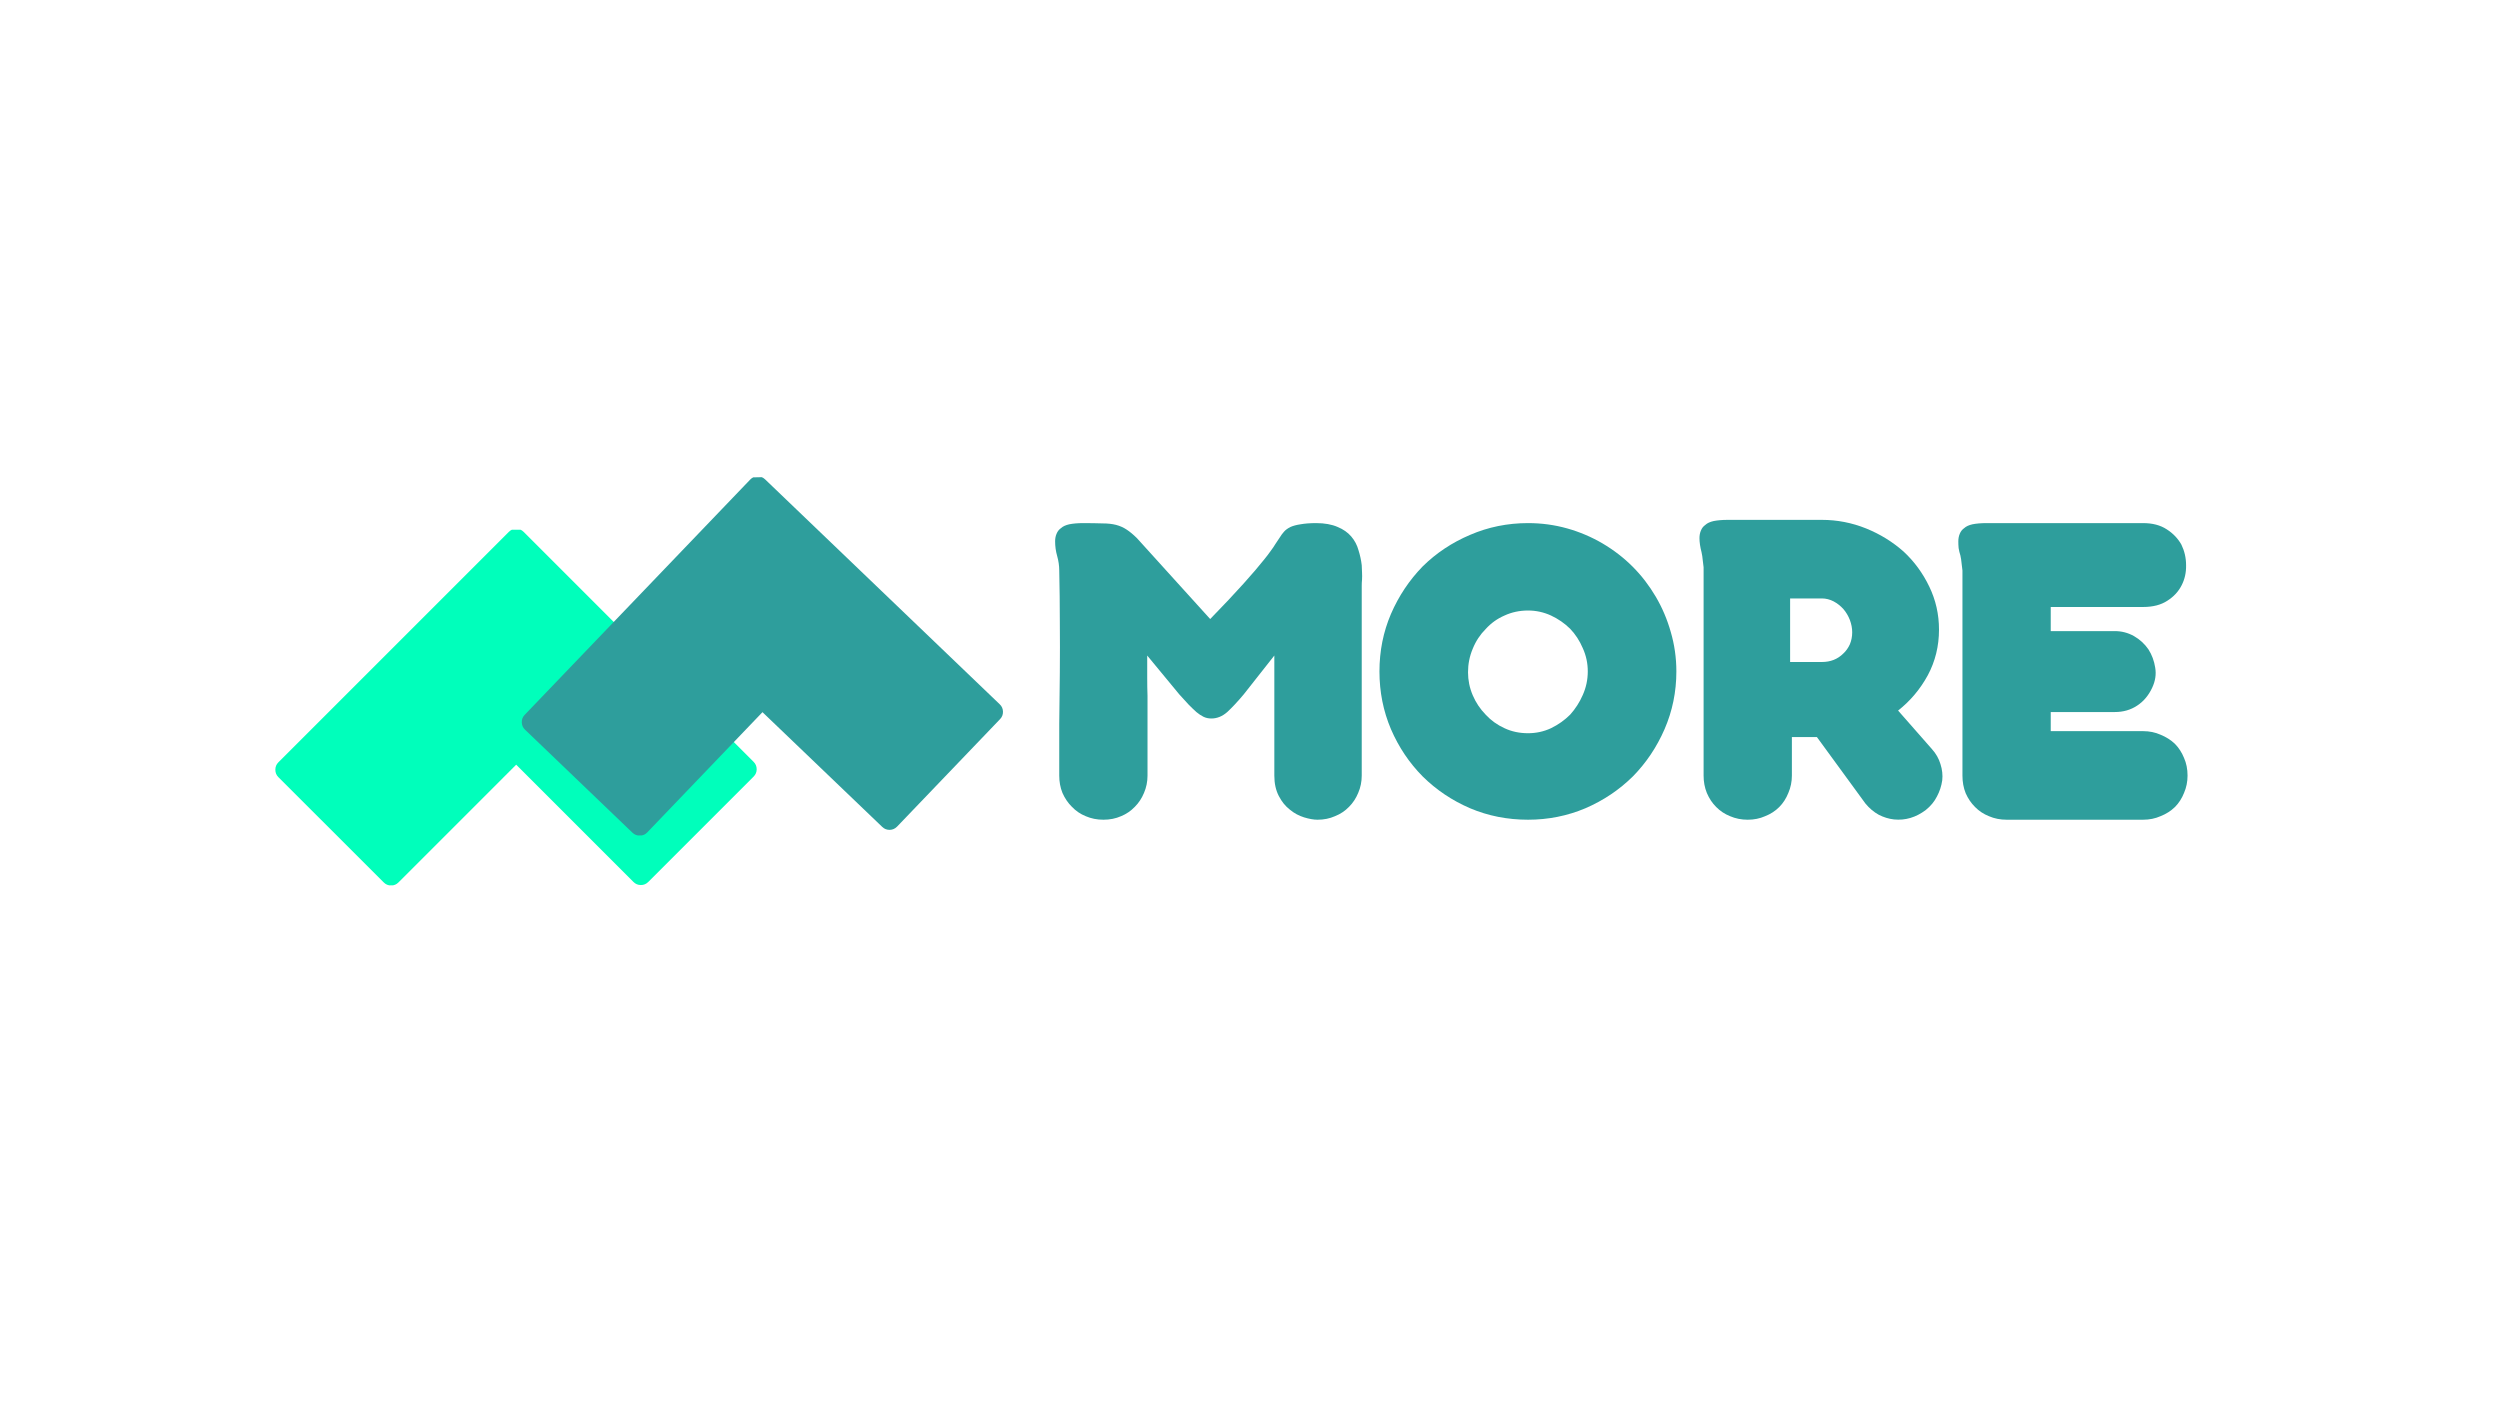 <svg xmlns="http://www.w3.org/2000/svg" xmlns:xlink="http://www.w3.org/1999/xlink" width="177" viewBox="0 0 132.75 75" height="100" preserveAspectRatio="xMidYMid meet"><defs><g></g><clipPath id="8eff42bf02"><path d="M 14.582 28.129 L 40.227 28.129 L 40.227 47.012 L 14.582 47.012 Z M 14.582 28.129 " clip-rule="nonzero"></path></clipPath><clipPath id="3b43b0809e"><path d="M 27 25 L 54 25 L 54 45 L 27 45 Z M 27 25 " clip-rule="nonzero"></path></clipPath><clipPath id="0d13efc9c6"><path d="M 27.801 44.492 L 27.398 25.617 L 53.035 25.07 L 53.438 43.949 Z M 27.801 44.492 " clip-rule="nonzero"></path></clipPath><clipPath id="7b0c07f7ad"><path d="M 27.801 44.492 L 27.398 25.617 L 53.035 25.07 L 53.438 43.949 Z M 27.801 44.492 " clip-rule="nonzero"></path></clipPath></defs><g clip-path="url(#8eff42bf02)"><path fill="#00ffbb" d="M 27.41 40.605 L 33.637 46.832 C 33.746 46.941 33.875 46.996 34.031 46.996 C 34.184 46.996 34.312 46.941 34.422 46.832 L 40.016 41.238 C 40.125 41.129 40.18 41 40.18 40.848 C 40.18 40.691 40.125 40.562 40.016 40.453 L 27.805 28.242 C 27.695 28.133 27.566 28.078 27.41 28.078 C 27.258 28.078 27.129 28.133 27.02 28.242 L 14.781 40.48 C 14.672 40.59 14.621 40.719 14.621 40.871 C 14.621 41.027 14.672 41.156 14.781 41.266 L 20.375 46.855 C 20.484 46.965 20.613 47.02 20.766 47.02 C 20.922 47.02 21.051 46.965 21.16 46.855 Z M 27.41 40.605 " fill-opacity="1" fill-rule="nonzero"></path></g><g clip-path="url(#3b43b0809e)"><g clip-path="url(#0d13efc9c6)"><g clip-path="url(#7b0c07f7ad)"><path fill="#2e9e9c" d="M 40.488 37.816 L 46.848 43.91 C 46.957 44.016 47.09 44.066 47.242 44.066 C 47.395 44.062 47.527 44.004 47.633 43.895 L 53.105 38.184 C 53.211 38.074 53.262 37.941 53.258 37.789 C 53.254 37.633 53.199 37.504 53.086 37.398 L 40.621 25.449 C 40.508 25.344 40.379 25.293 40.223 25.297 C 40.07 25.297 39.941 25.355 39.836 25.465 L 27.859 37.961 C 27.754 38.07 27.703 38.203 27.707 38.355 C 27.711 38.508 27.766 38.641 27.879 38.746 L 33.586 44.219 C 33.699 44.324 33.828 44.375 33.984 44.371 C 34.137 44.367 34.266 44.312 34.371 44.199 Z M 40.488 37.816 " fill-opacity="1" fill-rule="nonzero"></path></g></g></g><g fill="#2e9e9c" fill-opacity="1"><g transform="translate(54.808, 43.293)"><g><path d="M 8.312 -5.875 L 7.812 -6.422 L 6.109 -8.484 C 6.109 -8.066 6.109 -7.68 6.109 -7.328 C 6.109 -6.973 6.113 -6.645 6.125 -6.344 L 6.125 -4.719 C 6.125 -4.488 6.125 -4.266 6.125 -4.047 C 6.125 -3.828 6.125 -3.613 6.125 -3.406 L 6.125 -2.109 C 6.125 -1.785 6.062 -1.477 5.938 -1.188 C 5.82 -0.906 5.66 -0.66 5.453 -0.453 C 5.242 -0.234 5 -0.066 4.719 0.047 C 4.438 0.172 4.125 0.234 3.781 0.234 C 3.445 0.234 3.133 0.172 2.844 0.047 C 2.562 -0.066 2.316 -0.234 2.109 -0.453 C 1.898 -0.66 1.734 -0.906 1.609 -1.188 C 1.492 -1.477 1.438 -1.785 1.438 -2.109 C 1.438 -3.023 1.438 -3.938 1.438 -4.844 C 1.445 -5.758 1.457 -6.672 1.469 -7.578 C 1.477 -8.484 1.477 -9.383 1.469 -10.281 C 1.469 -11.188 1.457 -12.094 1.438 -13 C 1.438 -13.258 1.398 -13.516 1.328 -13.766 C 1.254 -14.023 1.219 -14.285 1.219 -14.547 C 1.219 -14.691 1.242 -14.828 1.297 -14.953 C 1.348 -15.078 1.426 -15.176 1.531 -15.25 C 1.633 -15.344 1.781 -15.41 1.969 -15.453 C 2.164 -15.492 2.414 -15.516 2.719 -15.516 C 3.113 -15.516 3.453 -15.508 3.734 -15.5 C 4.016 -15.5 4.254 -15.473 4.453 -15.422 C 4.66 -15.367 4.848 -15.285 5.016 -15.172 C 5.18 -15.066 5.363 -14.914 5.562 -14.719 L 9.453 -10.422 C 10.16 -11.148 10.75 -11.773 11.219 -12.297 C 11.688 -12.816 12.055 -13.25 12.328 -13.594 C 12.461 -13.758 12.578 -13.91 12.672 -14.047 C 12.773 -14.18 12.852 -14.297 12.906 -14.391 L 13.156 -14.766 C 13.219 -14.867 13.289 -14.969 13.375 -15.062 C 13.457 -15.156 13.57 -15.238 13.719 -15.312 C 13.863 -15.375 14.039 -15.422 14.25 -15.453 C 14.469 -15.492 14.742 -15.516 15.078 -15.516 C 15.535 -15.516 15.914 -15.445 16.219 -15.312 C 16.52 -15.188 16.758 -15.02 16.938 -14.812 C 17.125 -14.594 17.254 -14.348 17.328 -14.078 C 17.41 -13.816 17.469 -13.551 17.5 -13.281 C 17.508 -13.145 17.516 -13.016 17.516 -12.891 C 17.523 -12.766 17.523 -12.641 17.516 -12.516 C 17.504 -12.398 17.5 -12.289 17.5 -12.188 C 17.5 -12.082 17.5 -11.992 17.5 -11.922 L 17.5 -2.109 C 17.5 -1.785 17.438 -1.477 17.312 -1.188 C 17.195 -0.906 17.035 -0.66 16.828 -0.453 C 16.617 -0.234 16.367 -0.066 16.078 0.047 C 15.797 0.172 15.488 0.234 15.156 0.234 C 14.945 0.234 14.707 0.191 14.438 0.109 C 14.164 0.023 13.914 -0.109 13.688 -0.297 C 13.445 -0.484 13.25 -0.727 13.094 -1.031 C 12.938 -1.332 12.859 -1.691 12.859 -2.109 L 12.859 -8.484 L 11.234 -6.422 C 10.91 -6.035 10.617 -5.723 10.359 -5.484 C 10.098 -5.254 9.816 -5.141 9.516 -5.141 C 9.359 -5.141 9.219 -5.172 9.094 -5.234 C 8.969 -5.297 8.844 -5.379 8.719 -5.484 C 8.594 -5.598 8.457 -5.727 8.312 -5.875 Z M 8.312 -5.875 "></path></g></g></g><g fill="#2e9e9c" fill-opacity="1"><g transform="translate(72.499, 43.293)"><g><path d="M 0.75 -7.641 C 0.75 -8.723 0.953 -9.738 1.359 -10.688 C 1.773 -11.645 2.336 -12.488 3.047 -13.219 C 3.766 -13.926 4.602 -14.484 5.562 -14.891 C 6.52 -15.305 7.547 -15.516 8.641 -15.516 C 9.359 -15.516 10.051 -15.422 10.719 -15.234 C 11.383 -15.047 12.008 -14.781 12.594 -14.438 C 13.781 -13.738 14.723 -12.797 15.422 -11.609 C 15.766 -11.023 16.031 -10.398 16.219 -9.734 C 16.414 -9.066 16.516 -8.367 16.516 -7.641 C 16.516 -6.555 16.305 -5.535 15.891 -4.578 C 15.473 -3.617 14.91 -2.781 14.203 -2.062 C 13.484 -1.352 12.645 -0.789 11.688 -0.375 C 10.727 0.031 9.711 0.234 8.641 0.234 C 7.547 0.234 6.52 0.031 5.562 -0.375 C 4.602 -0.789 3.766 -1.352 3.047 -2.062 C 2.336 -2.781 1.773 -3.617 1.359 -4.578 C 0.953 -5.535 0.75 -6.555 0.75 -7.641 Z M 5.453 -7.594 C 5.453 -7.176 5.535 -6.77 5.703 -6.375 C 5.867 -5.988 6.098 -5.645 6.391 -5.344 C 6.672 -5.039 7.004 -4.801 7.391 -4.625 C 7.773 -4.445 8.191 -4.359 8.641 -4.359 C 9.066 -4.359 9.473 -4.445 9.859 -4.625 C 10.242 -4.812 10.582 -5.051 10.875 -5.344 C 11.156 -5.656 11.379 -6.004 11.547 -6.391 C 11.723 -6.785 11.812 -7.203 11.812 -7.641 C 11.812 -8.078 11.723 -8.488 11.547 -8.875 C 11.379 -9.27 11.156 -9.613 10.875 -9.906 C 10.582 -10.195 10.242 -10.43 9.859 -10.609 C 9.473 -10.785 9.066 -10.875 8.641 -10.875 C 8.191 -10.875 7.773 -10.785 7.391 -10.609 C 7.004 -10.441 6.672 -10.203 6.391 -9.891 C 6.098 -9.598 5.867 -9.25 5.703 -8.844 C 5.535 -8.445 5.453 -8.031 5.453 -7.594 Z M 5.453 -7.594 "></path></g></g></g><g fill="#2e9e9c" fill-opacity="1"><g transform="translate(88.758, 43.293)"><g><path d="M 14.203 -9.859 C 14.203 -8.984 14.004 -8.176 13.609 -7.438 C 13.211 -6.707 12.688 -6.082 12.031 -5.562 L 13.828 -3.516 C 14.047 -3.273 14.195 -3.008 14.281 -2.719 C 14.375 -2.426 14.406 -2.141 14.375 -1.859 C 14.332 -1.555 14.238 -1.27 14.094 -1 C 13.957 -0.727 13.758 -0.488 13.5 -0.281 C 12.977 0.113 12.414 0.281 11.812 0.219 C 11.531 0.188 11.258 0.102 11 -0.031 C 10.738 -0.176 10.504 -0.375 10.297 -0.625 L 7.719 -4.156 L 6.391 -4.156 L 6.391 -2.109 C 6.391 -1.785 6.328 -1.477 6.203 -1.188 C 6.086 -0.895 5.926 -0.645 5.719 -0.438 C 5.508 -0.227 5.258 -0.066 4.969 0.047 C 4.688 0.172 4.379 0.234 4.047 0.234 C 3.711 0.234 3.398 0.172 3.109 0.047 C 2.828 -0.066 2.582 -0.227 2.375 -0.438 C 2.164 -0.645 2 -0.895 1.875 -1.188 C 1.758 -1.477 1.703 -1.785 1.703 -2.109 L 1.703 -13.172 C 1.691 -13.305 1.676 -13.438 1.656 -13.562 C 1.645 -13.695 1.625 -13.832 1.594 -13.969 C 1.52 -14.25 1.484 -14.5 1.484 -14.719 C 1.484 -14.863 1.508 -15 1.562 -15.125 C 1.613 -15.25 1.691 -15.348 1.797 -15.422 C 1.898 -15.516 2.047 -15.582 2.234 -15.625 C 2.43 -15.664 2.68 -15.688 2.984 -15.688 L 7.984 -15.688 C 8.797 -15.688 9.578 -15.535 10.328 -15.234 C 11.078 -14.93 11.742 -14.52 12.328 -14 C 12.891 -13.477 13.344 -12.859 13.688 -12.141 C 14.031 -11.43 14.203 -10.672 14.203 -9.859 Z M 9.594 -9.719 C 9.594 -9.938 9.551 -10.156 9.469 -10.375 C 9.383 -10.594 9.27 -10.785 9.125 -10.953 C 8.977 -11.117 8.805 -11.254 8.609 -11.359 C 8.41 -11.461 8.203 -11.516 7.984 -11.516 L 6.297 -11.516 L 6.297 -8.141 L 7.984 -8.141 C 8.441 -8.141 8.82 -8.289 9.125 -8.594 C 9.27 -8.727 9.383 -8.891 9.469 -9.078 C 9.551 -9.273 9.594 -9.488 9.594 -9.719 Z M 9.594 -9.719 "></path></g></g></g><g fill="#2e9e9c" fill-opacity="1"><g transform="translate(102.503, 43.293)"><g><path d="M 13.656 -2.109 C 13.656 -1.785 13.594 -1.477 13.469 -1.188 C 13.352 -0.895 13.191 -0.645 12.984 -0.438 C 12.766 -0.227 12.508 -0.066 12.219 0.047 C 11.938 0.172 11.629 0.234 11.297 0.234 L 4.047 0.234 C 3.711 0.234 3.398 0.172 3.109 0.047 C 2.828 -0.066 2.582 -0.227 2.375 -0.438 C 2.164 -0.645 2 -0.891 1.875 -1.172 C 1.758 -1.461 1.703 -1.773 1.703 -2.109 L 1.703 -13 C 1.691 -13.125 1.676 -13.254 1.656 -13.391 C 1.645 -13.523 1.625 -13.66 1.594 -13.797 C 1.551 -13.93 1.52 -14.062 1.5 -14.188 C 1.488 -14.312 1.484 -14.43 1.484 -14.547 C 1.484 -14.691 1.508 -14.828 1.562 -14.953 C 1.613 -15.078 1.691 -15.176 1.797 -15.25 C 1.898 -15.344 2.047 -15.41 2.234 -15.453 C 2.43 -15.492 2.68 -15.516 2.984 -15.516 L 11.297 -15.516 C 11.797 -15.516 12.211 -15.406 12.547 -15.188 C 12.891 -14.969 13.148 -14.695 13.328 -14.375 C 13.492 -14.039 13.578 -13.676 13.578 -13.281 C 13.586 -12.895 13.508 -12.539 13.344 -12.219 C 13.176 -11.883 12.922 -11.609 12.578 -11.391 C 12.242 -11.172 11.816 -11.062 11.297 -11.062 L 6.391 -11.062 L 6.391 -9.781 L 9.797 -9.781 C 10.16 -9.781 10.5 -9.691 10.812 -9.516 C 11.125 -9.336 11.379 -9.102 11.578 -8.812 C 11.766 -8.52 11.883 -8.195 11.938 -7.844 C 12 -7.488 11.945 -7.133 11.781 -6.781 C 11.594 -6.375 11.328 -6.055 10.984 -5.828 C 10.641 -5.598 10.242 -5.484 9.797 -5.484 L 6.391 -5.484 L 6.391 -4.469 L 11.297 -4.469 C 11.629 -4.469 11.938 -4.406 12.219 -4.281 C 12.508 -4.164 12.766 -4.004 12.984 -3.797 C 13.191 -3.586 13.352 -3.336 13.469 -3.047 C 13.594 -2.766 13.656 -2.453 13.656 -2.109 Z M 13.656 -2.109 "></path></g></g></g></svg>